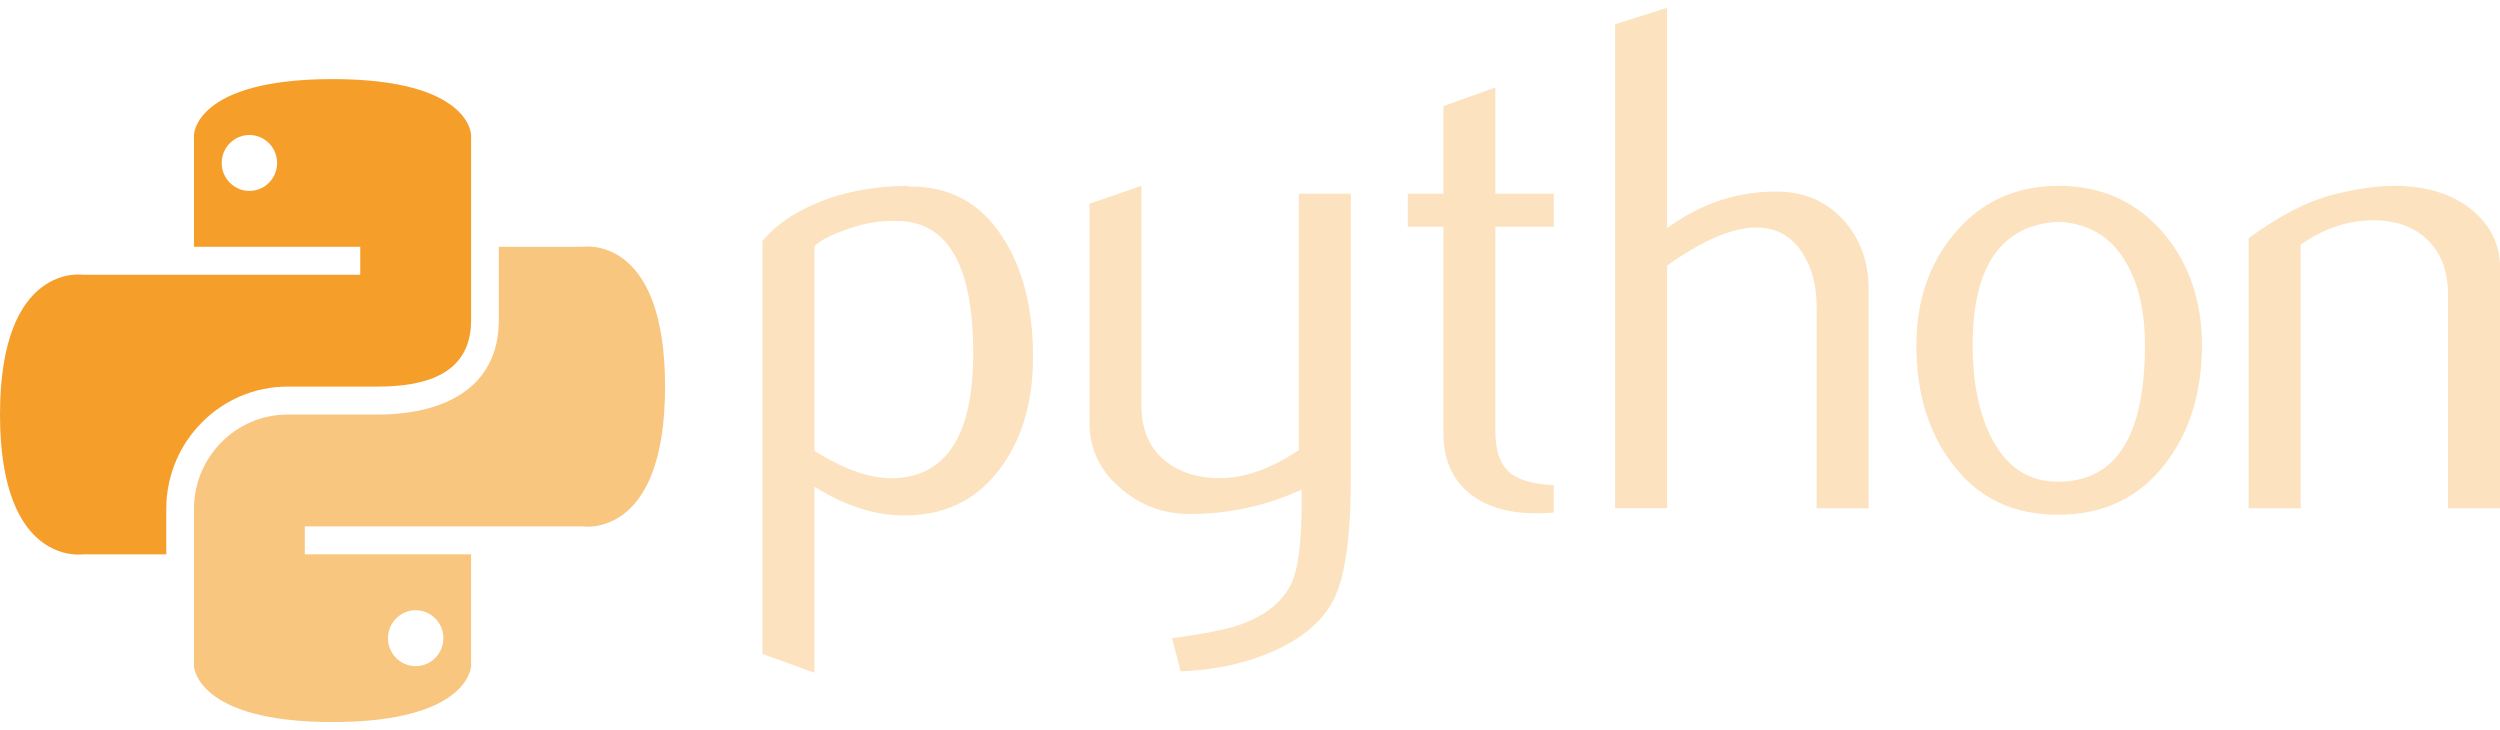 <svg width="161" height="47" viewBox="0 0 161 47" fill="none" xmlns="http://www.w3.org/2000/svg">
<g clip-path="url(#clip0_1291_1194)">
<path d="M21.416 5.094C12.514 5.094 12.492 8.694 12.492 8.694V15.895H23.2V17.695H5.354C5.354 17.695 0 16.866 0 26.697C0 36.528 5.354 35.698 5.354 35.698H10.708V32.773C10.708 28.434 14.214 24.897 18.516 24.897H24.316C27.634 24.897 30.339 23.968 30.339 20.621V8.694C30.339 8.694 30.318 5.094 21.416 5.094ZM16.062 12.295C15.079 12.295 14.277 11.486 14.277 10.494C14.277 9.503 15.079 8.694 16.062 8.694C17.045 8.694 17.846 9.503 17.846 10.494C17.846 11.486 17.045 12.295 16.062 12.295Z" fill="#F59F2A"/>
<path d="M37.477 15.895H32.123V20.621C32.123 24.96 28.617 26.697 24.316 26.697H18.516C15.197 26.697 12.492 29.425 12.492 32.773V42.9C12.492 42.9 12.604 46.5 21.415 46.5C30.226 46.5 30.338 42.9 30.338 42.9V35.698H19.631V33.898H37.477C37.477 33.898 42.831 34.805 42.831 24.897C42.831 14.988 37.477 15.895 37.477 15.895ZM26.769 39.299C27.752 39.299 28.554 40.108 28.554 41.099C28.554 42.091 27.752 42.9 26.769 42.9C25.786 42.9 24.985 42.091 24.985 41.099C24.985 40.108 25.786 39.299 26.769 39.299Z" fill="#F9C67F"/>
<path d="M62.676 22.744C62.676 17.223 61.116 14.388 57.994 14.233C56.752 14.174 55.54 14.374 54.36 14.836C53.419 15.176 52.785 15.512 52.451 15.853V29.032C54.448 30.295 56.221 30.884 57.767 30.791C61.038 30.572 62.676 27.893 62.676 22.744ZM66.527 22.973C66.527 25.778 65.874 28.107 64.563 29.958C63.101 32.054 61.075 33.133 58.485 33.192C56.533 33.255 54.521 32.638 52.451 31.345V43.323L49.102 42.118V15.53C49.652 14.85 50.36 14.266 51.216 13.771C53.209 12.599 55.631 11.997 58.481 11.968L58.528 12.015C61.133 11.982 63.14 13.062 64.551 15.249C65.867 17.256 66.526 19.828 66.526 22.973H66.527ZM86.992 30.835C86.992 34.597 86.618 37.203 85.871 38.651C85.12 40.1 83.691 41.257 81.581 42.118C79.87 42.798 78.019 43.167 76.034 43.231L75.48 41.102C77.499 40.825 78.92 40.548 79.745 40.27C81.368 39.716 82.481 38.866 83.093 37.728C83.584 36.8 83.826 35.03 83.826 32.41V31.53C81.536 32.58 79.136 33.1 76.627 33.1C74.978 33.1 73.524 32.58 72.271 31.53C70.864 30.387 70.16 28.939 70.16 27.184V13.124L73.509 11.968V26.119C73.509 27.63 73.992 28.795 74.96 29.611C75.927 30.428 77.18 30.82 78.715 30.79C80.25 30.757 81.895 30.158 83.642 28.986V12.478H86.991V30.835H86.992ZM100.063 33.008C99.696 33.039 99.328 33.056 98.96 33.056C97.066 33.056 95.589 32.601 94.535 31.688C93.483 30.776 92.956 29.515 92.956 27.907V14.603H90.662V12.478H92.956V6.834L96.301 5.633V12.478H100.064V14.603H96.301V27.815C96.301 29.083 96.638 29.981 97.312 30.506C97.891 30.938 98.81 31.186 100.063 31.249V33.008ZM120.338 32.731H116.989V19.692C116.989 18.365 116.681 17.223 116.07 16.27C115.363 15.19 114.381 14.651 113.12 14.651C111.585 14.651 109.666 15.467 107.361 17.101V32.73H104.013V1.564L107.361 0.5V14.695C109.5 13.124 111.838 12.336 114.376 12.336C116.15 12.336 117.586 12.939 118.685 14.14C119.788 15.341 120.338 16.838 120.338 18.627V32.731ZM138.136 22.213C138.136 20.091 137.737 18.339 136.941 16.954C135.996 15.265 134.527 14.374 132.541 14.281C128.87 14.495 127.038 17.149 127.038 22.235C127.038 24.567 127.419 26.515 128.189 28.078C129.17 30.07 130.644 31.054 132.607 31.02C136.293 30.989 138.136 28.056 138.136 22.213ZM141.803 22.235C141.803 25.255 141.037 27.768 139.509 29.775C137.827 32.022 135.505 33.149 132.541 33.149C129.577 33.149 127.313 32.022 125.661 29.775C124.163 27.768 123.415 25.255 123.415 22.235C123.415 19.397 124.224 17.009 125.844 15.066C127.555 13.003 129.804 11.969 132.585 11.969C135.365 11.969 137.629 13.003 139.373 15.066C140.993 17.01 141.803 19.397 141.803 22.235ZM161 32.731H157.651V18.954C157.651 17.442 157.2 16.263 156.3 15.413C155.398 14.567 154.196 14.156 152.698 14.189C151.108 14.219 149.595 14.744 148.159 15.76V32.731H144.811V15.342C146.738 13.927 148.511 13.003 150.13 12.57C151.658 12.168 153.007 11.968 154.168 11.968C154.962 11.968 155.711 12.045 156.414 12.2C157.729 12.507 158.799 13.076 159.623 13.911C160.543 14.835 161.001 15.944 161.001 17.241V32.73L161 32.731Z" fill="#FCE2BF"/>
</g>
<defs>
<clipPath id="clip0_1291_1194">
<rect width="161" height="46" fill="white" transform="translate(0 0.5)"/>
</clipPath>
</defs>
</svg>
